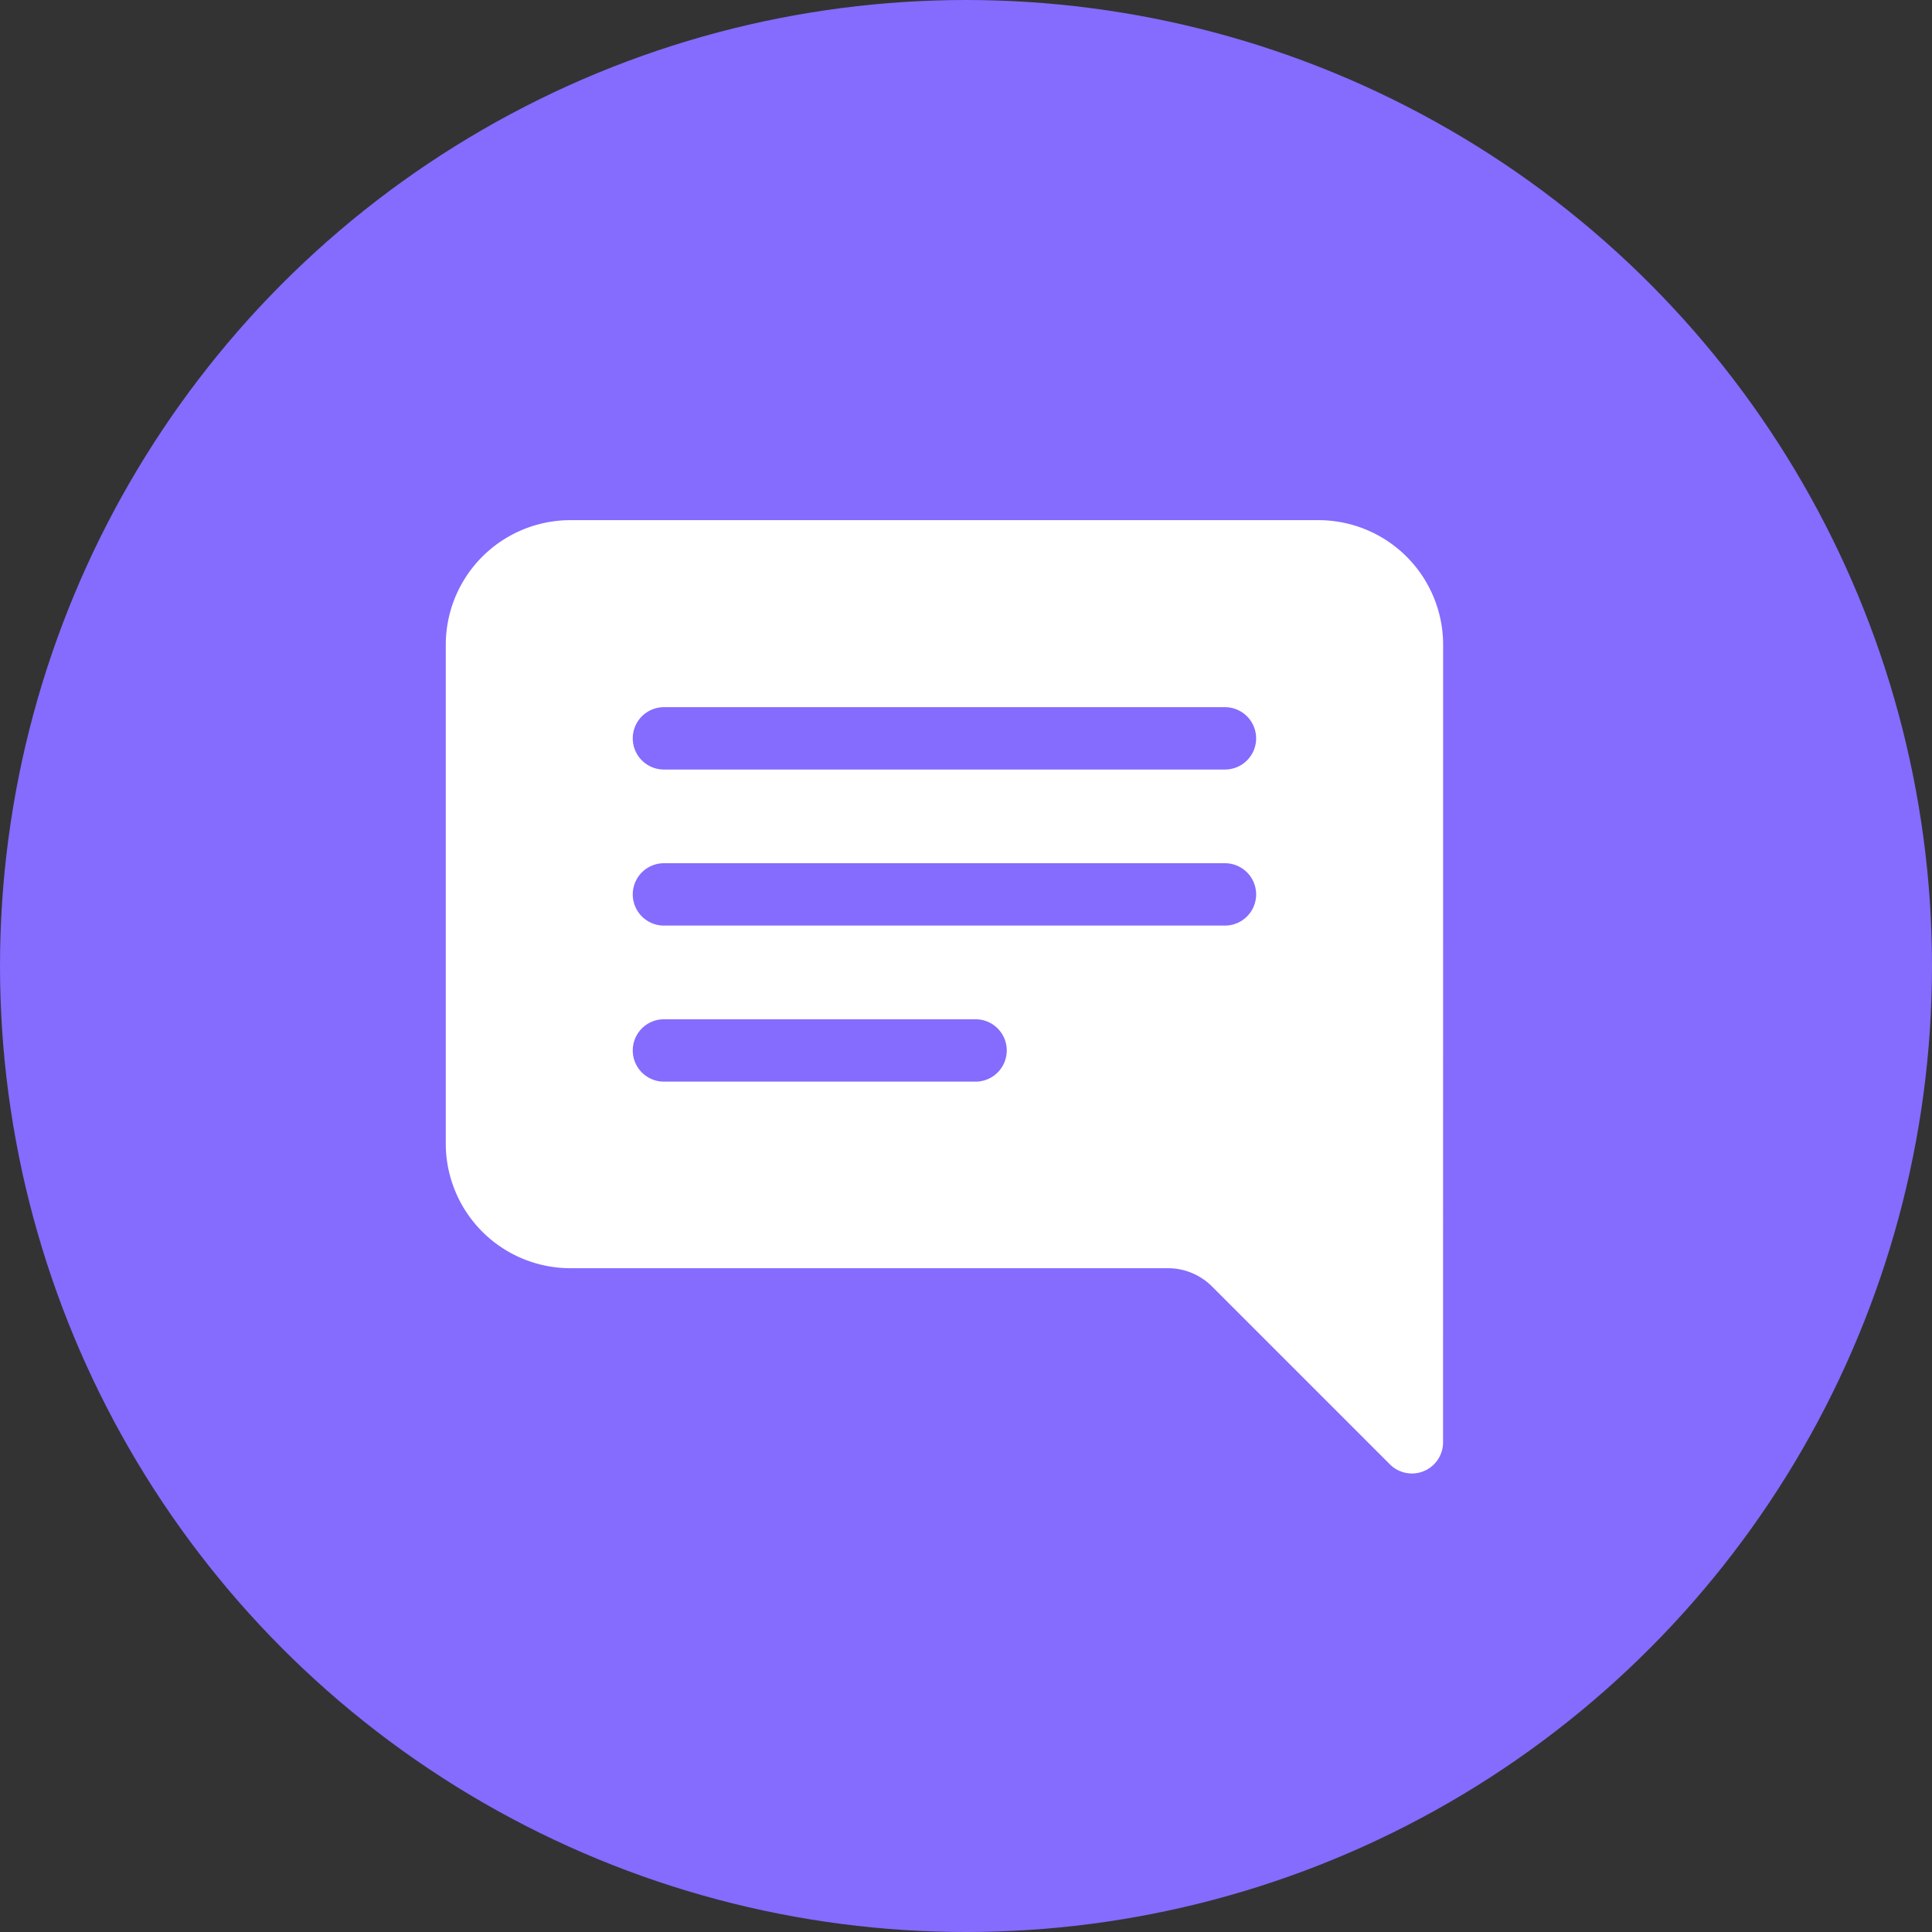 <svg xmlns="http://www.w3.org/2000/svg" width="26" height="26" viewBox="0 0 26 26">
  <rect x="0" y="0" width="26" height="26" fill="#333333" stroke="none"/>
  <g id="그룹_19537" data-name="그룹 19537" transform="translate(-122 -215)">
    <g id="그룹_19120" data-name="그룹 19120" transform="translate(2120.246 -1085.907)">
      <path id="패스_7997" data-name="패스 7997" d="M-1808.4,1773.54a3.059,3.059,0,0,0-3.059,3.059,3.059,3.059,0,0,0,3.059,3.059,3.059,3.059,0,0,0,3.058-3.059A3.059,3.059,0,0,0-1808.4,1773.54Zm-1.217,4.9a.625.625,0,0,1-.625-.625.625.625,0,0,1,.625-.625.625.625,0,0,1,.625.625A.625.625,0,0,1-1809.613,1778.444Zm0-2.44a.625.625,0,0,1-.625-.625.625.625,0,0,1,.625-.625.625.625,0,0,1,.625.625A.625.625,0,0,1-1809.613,1776Zm2.435,2.44a.625.625,0,0,1-.625-.625.625.625,0,0,1,.625-.625.625.625,0,0,1,.625.625A.625.625,0,0,1-1807.178,1778.444Zm0-2.44a.625.625,0,0,1-.625-.625.625.625,0,0,1,.625-.625.625.625,0,0,1,.625.625A.625.625,0,0,1-1807.178,1776Z" transform="translate(-176.464 -457.155)" fill="#fff" fill-rule="evenodd"/>
      <path id="패스_7998" data-name="패스 7998" d="M-1977.472,1312.257a7.241,7.241,0,0,0-7.387-7.085,7.241,7.241,0,0,0-7.387,7.085,13.584,13.584,0,0,0,3.4,8.235,4.137,4.137,0,0,1-.141-1.072,4.133,4.133,0,0,1,4.133-4.133,4.133,4.133,0,0,1,4.133,4.133,4.137,4.137,0,0,1-.141,1.072A13.584,13.584,0,0,0-1977.472,1312.257Zm-3.712,1.075h-2.456l-1.219-2.112-1.219,2.112h-2.456a1.2,1.2,0,0,1-1.2-1.2v-1.5a1.2,1.2,0,0,1,1.2-1.2h7.35a1.2,1.2,0,0,1,1.2,1.2v1.5A1.2,1.2,0,0,1-1981.184,1313.332Z" transform="translate(0)" fill="#fff"/>
    </g>
    <circle id="타원_33" data-name="타원 33" cx="13" cy="13" r="13" transform="translate(122 215)" fill="#856bfe"/>
    <g id="chat-right-text-fill" transform="translate(127.999 222)">
      <g id="그룹_19125" data-name="그룹 19125">
        <path id="패스_8004" data-name="패스 8004" d="M13.422,1.678A1.678,1.678,0,0,0,11.744,0H1.678A1.678,1.678,0,0,0,0,1.678V8.389a1.678,1.678,0,0,0,1.678,1.678H9.719a.839.839,0,0,1,.593.246l2.393,2.393a.419.419,0,0,0,.716-.3ZM2.936,2.517h7.55a.419.419,0,0,1,0,.839H2.936a.419.419,0,0,1,0-.839Zm0,2.1h7.55a.419.419,0,0,1,0,.839H2.936a.419.419,0,0,1,0-.839Zm0,2.1H7.13a.419.419,0,0,1,0,.839H2.936a.419.419,0,0,1,0-.839Z" fill="#fff"/>
      </g>
    </g>
  </g>
</svg>
